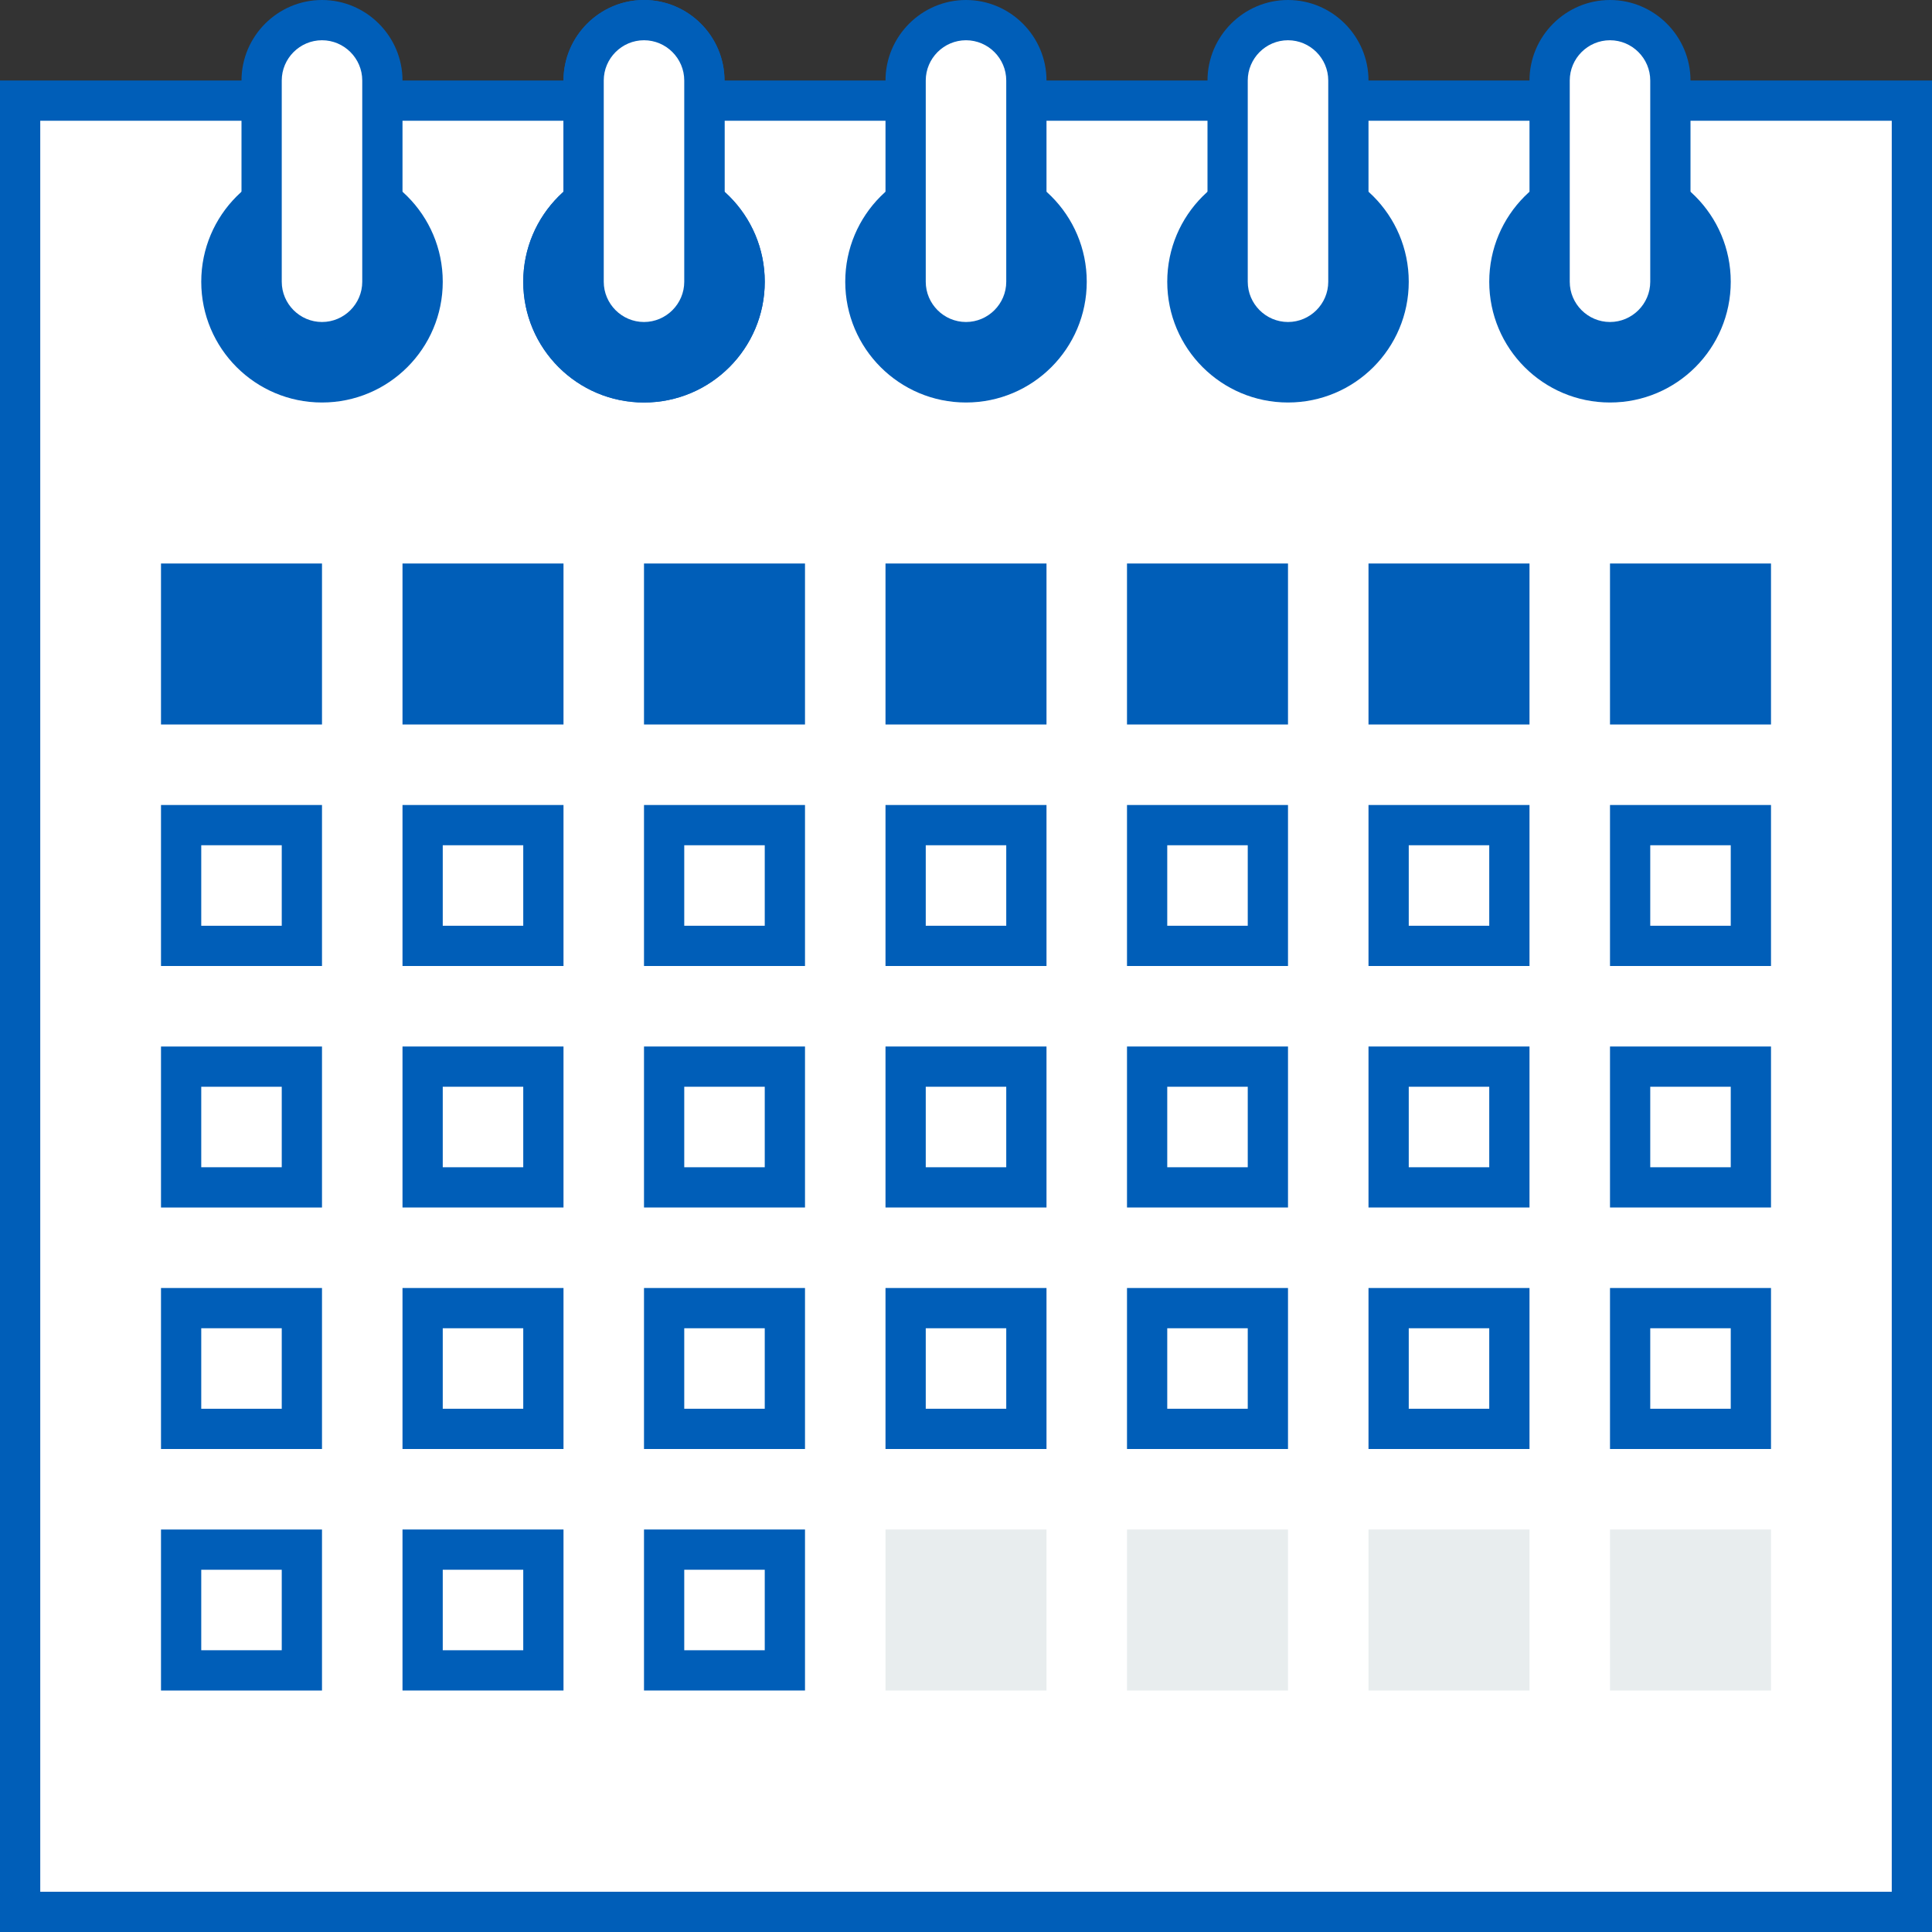 <?xml version="1.0" encoding="utf-8"?>
<!-- Generator: Adobe Illustrator 24.1.0, SVG Export Plug-In . SVG Version: 6.00 Build 0)  -->
<svg version="1.1" id="Layer_1" xmlns="http://www.w3.org/2000/svg" xmlns:xlink="http://www.w3.org/1999/xlink" x="0px" y="0px"
	 viewBox="0 0 96 96" enable-background="new 0 0 96 96" xml:space="preserve">
<rect x="0" y="0" width="96" height="96" fill="#333333" stroke="none"/>
<g>
	<rect x="1" y="5" fill="#FFFFFF" width="94" height="90"/>
	<path fill="#005EB8" d="M94,6v88H2V6H94 M96,4H0v92h96V4L96,4z"/>
</g>
<g>
	<g>
		<g>
			<circle fill="#005EB8" cx="16" cy="14" r="6"/>
		</g>
		<g>
			<path fill="#FFFFFF" d="M16,17c-1.65,0-3-1.35-3-3V4c0-1.65,1.35-3,3-3s3,1.35,3,3v10C19,15.65,17.65,17,16,17z"/>
			<path fill="#005EB8" d="M16,2c1.1,0,2,0.9,2,2v10c0,1.1-0.9,2-2,2s-2-0.9-2-2V4C14,2.9,14.9,2,16,2 M16,0c-2.2,0-4,1.8-4,4v10
				c0,2.2,1.8,4,4,4s4-1.8,4-4V4C20,1.8,18.2,0,16,0L16,0z"/>
		</g>
	</g>
	<g>
		<g>
			<circle fill="#005EB8" cx="32" cy="14" r="6"/>
		</g>
		<g>
			<path fill="#FFFFFF" d="M32,17c-1.65,0-3-1.35-3-3V4c0-1.65,1.35-3,3-3s3,1.35,3,3v10C35,15.65,33.65,17,32,17z"/>
			<path fill="#005EB8" d="M32,2c1.1,0,2,0.9,2,2v10c0,1.1-0.9,2-2,2c-1.1,0-2-0.9-2-2V4C30,2.9,30.9,2,32,2 M32,0c-2.2,0-4,1.8-4,4
				v10c0,2.2,1.8,4,4,4s4-1.8,4-4V4C36,1.8,34.2,0,32,0L32,0z"/>
		</g>
	</g>
	<g>
		<g>
			<circle fill="#005EB8" cx="32" cy="14" r="6"/>
		</g>
		<g>
			<path fill="#FFFFFF" d="M32,17c-1.65,0-3-1.35-3-3V4c0-1.65,1.35-3,3-3s3,1.35,3,3v10C35,15.65,33.65,17,32,17z"/>
			<path fill="#005EB8" d="M32,2c1.1,0,2,0.9,2,2v10c0,1.1-0.9,2-2,2c-1.1,0-2-0.9-2-2V4C30,2.9,30.9,2,32,2 M32,0c-2.2,0-4,1.8-4,4
				v10c0,2.2,1.8,4,4,4s4-1.8,4-4V4C36,1.8,34.2,0,32,0L32,0z"/>
		</g>
	</g>
	<g>
		<g>
			<circle fill="#005EB8" cx="48" cy="14" r="6"/>
		</g>
		<g>
			<path fill="#FFFFFF" d="M48,17c-1.65,0-3-1.35-3-3V4c0-1.65,1.35-3,3-3s3,1.35,3,3v10C51,15.65,49.65,17,48,17z"/>
			<path fill="#005EB8" d="M48,2c1.1,0,2,0.9,2,2v10c0,1.1-0.9,2-2,2s-2-0.9-2-2V4C46,2.9,46.9,2,48,2 M48,0c-2.2,0-4,1.8-4,4v10
				c0,2.2,1.8,4,4,4s4-1.8,4-4V4C52,1.8,50.2,0,48,0L48,0z"/>
		</g>
	</g>
	<g>
		<g>
			<circle fill="#005EB8" cx="64" cy="14" r="6"/>
		</g>
		<g>
			<path fill="#FFFFFF" d="M64,17c-1.65,0-3-1.35-3-3V4c0-1.65,1.35-3,3-3s3,1.35,3,3v10C67,15.65,65.65,17,64,17z"/>
			<path fill="#005EB8" d="M64,2c1.1,0,2,0.9,2,2v10c0,1.1-0.9,2-2,2s-2-0.9-2-2V4C62,2.9,62.9,2,64,2 M64,0L64,0c-2.2,0-4,1.8-4,4
				v10c0,2.2,1.8,4,4,4h0c2.2,0,4-1.8,4-4V4C68,1.8,66.2,0,64,0L64,0z"/>
		</g>
	</g>
	<g>
		<g>
			<circle fill="#005EB8" cx="80" cy="14" r="6"/>
		</g>
		<g>
			<path fill="#FFFFFF" d="M80,17c-1.65,0-3-1.35-3-3V4c0-1.65,1.35-3,3-3s3,1.35,3,3v10C83,15.65,81.65,17,80,17z"/>
			<path fill="#005EB8" d="M80,2c1.1,0,2,0.9,2,2v10c0,1.1-0.9,2-2,2s-2-0.9-2-2V4C78,2.9,78.9,2,80,2 M80,0L80,0c-2.2,0-4,1.8-4,4
				v10c0,2.2,1.8,4,4,4h0c2.2,0,4-1.8,4-4V4C84,1.8,82.2,0,80,0L80,0z"/>
		</g>
	</g>
</g>
<rect x="8" y="28" fill="#005EB8" width="8" height="8"/>
<g>
	<path fill="#005EB8" d="M14,42v4h-4v-4H14 M16,40H8v8h8V40L16,40z"/>
</g>
<g>
	<path fill="#005EB8" d="M14,54v4h-4v-4H14 M16,52H8v8h8V52L16,52z"/>
</g>
<g>
	<path fill="#005EB8" d="M14,66v4h-4v-4H14 M16,64H8v8h8V64L16,64z"/>
</g>
<g>
	<path fill="#005EB8" d="M14,78v4h-4v-4H14 M16,76H8v8h8V76L16,76z"/>
</g>
<rect x="20" y="28" fill="#005EB8" width="8" height="8"/>
<g>
	<path fill="#005EB8" d="M26,42v4h-4v-4H26 M28,40h-8v8h8V40L28,40z"/>
</g>
<g>
	<path fill="#005EB8" d="M26,54v4h-4v-4H26 M28,52h-8v8h8V52L28,52z"/>
</g>
<g>
	<path fill="#005EB8" d="M26,66v4h-4v-4H26 M28,64h-8v8h8V64L28,64z"/>
</g>
<g>
	<path fill="#005EB8" d="M26,78v4h-4v-4H26 M28,76h-8v8h8V76L28,76z"/>
</g>
<rect x="32" y="28" fill="#005EB8" width="8" height="8"/>
<g>
	<path fill="#005EB8" d="M38,42v4h-4v-4H38 M40,40h-8v8h8V40L40,40z"/>
</g>
<g>
	<path fill="#005EB8" d="M38,54v4h-4v-4H38 M40,52h-8v8h8V52L40,52z"/>
</g>
<g>
	<path fill="#005EB8" d="M38,66v4h-4v-4H38 M40,64h-8v8h8V64L40,64z"/>
</g>
<g>
	<path fill="#005EB8" d="M38,78v4h-4v-4H38 M40,76h-8v8h8V76L40,76z"/>
</g>
<rect x="44" y="28" fill="#005EB8" width="8" height="8"/>
<g>
	<path fill="#005EB8" d="M50,42v4h-4v-4H50 M52,40h-8v8h8V40L52,40z"/>
</g>
<g>
	<path fill="#005EB8" d="M50,54v4h-4v-4H50 M52,52h-8v8h8V52L52,52z"/>
</g>
<g>
	<path fill="#005EB8" d="M50,66v4h-4v-4H50 M52,64h-8v8h8V64L52,64z"/>
</g>
<g>
	<rect x="44" y="76" fill="#E8EDEE" width="8" height="8"/>
</g>
<rect x="56" y="28" fill="#005EB8" width="8" height="8"/>
<g>
	<path fill="#005EB8" d="M62,42v4h-4v-4H62 M64,40h-8v8h8V40L64,40z"/>
</g>
<g>
	<path fill="#005EB8" d="M62,54v4h-4v-4H62 M64,52h-8v8h8V52L64,52z"/>
</g>
<g>
	<path fill="#005EB8" d="M62,66v4h-4v-4H62 M64,64h-8v8h8V64L64,64z"/>
</g>
<g>
	<rect x="56" y="76" fill="#E8EDEE" width="8" height="8"/>
</g>
<rect x="68" y="28" fill="#005EB8" width="8" height="8"/>
<g>
	<path fill="#005EB8" d="M74,42v4h-4v-4H74 M76,40h-8v8h8V40L76,40z"/>
</g>
<g>
	<path fill="#005EB8" d="M74,54v4h-4v-4H74 M76,52h-8v8h8V52L76,52z"/>
</g>
<g>
	<path fill="#005EB8" d="M74,66v4h-4v-4H74 M76,64h-8v8h8V64L76,64z"/>
</g>
<g>
	<rect x="68" y="76" fill="#E8EDEE" width="8" height="8"/>
</g>
<rect x="80" y="28" fill="#005EB8" width="8" height="8"/>
<g>
	<path fill="#005EB8" d="M86,42v4h-4v-4H86 M88,40h-8v8h8V40L88,40z"/>
</g>
<g>
	<path fill="#005EB8" d="M86,54v4h-4v-4H86 M88,52h-8v8h8V52L88,52z"/>
</g>
<g>
	<path fill="#005EB8" d="M86,66v4h-4v-4H86 M88,64h-8v8h8V64L88,64z"/>
</g>
<g>
	<rect x="80" y="76" fill="#E8EDEE" width="8" height="8"/>
</g>
</svg>
